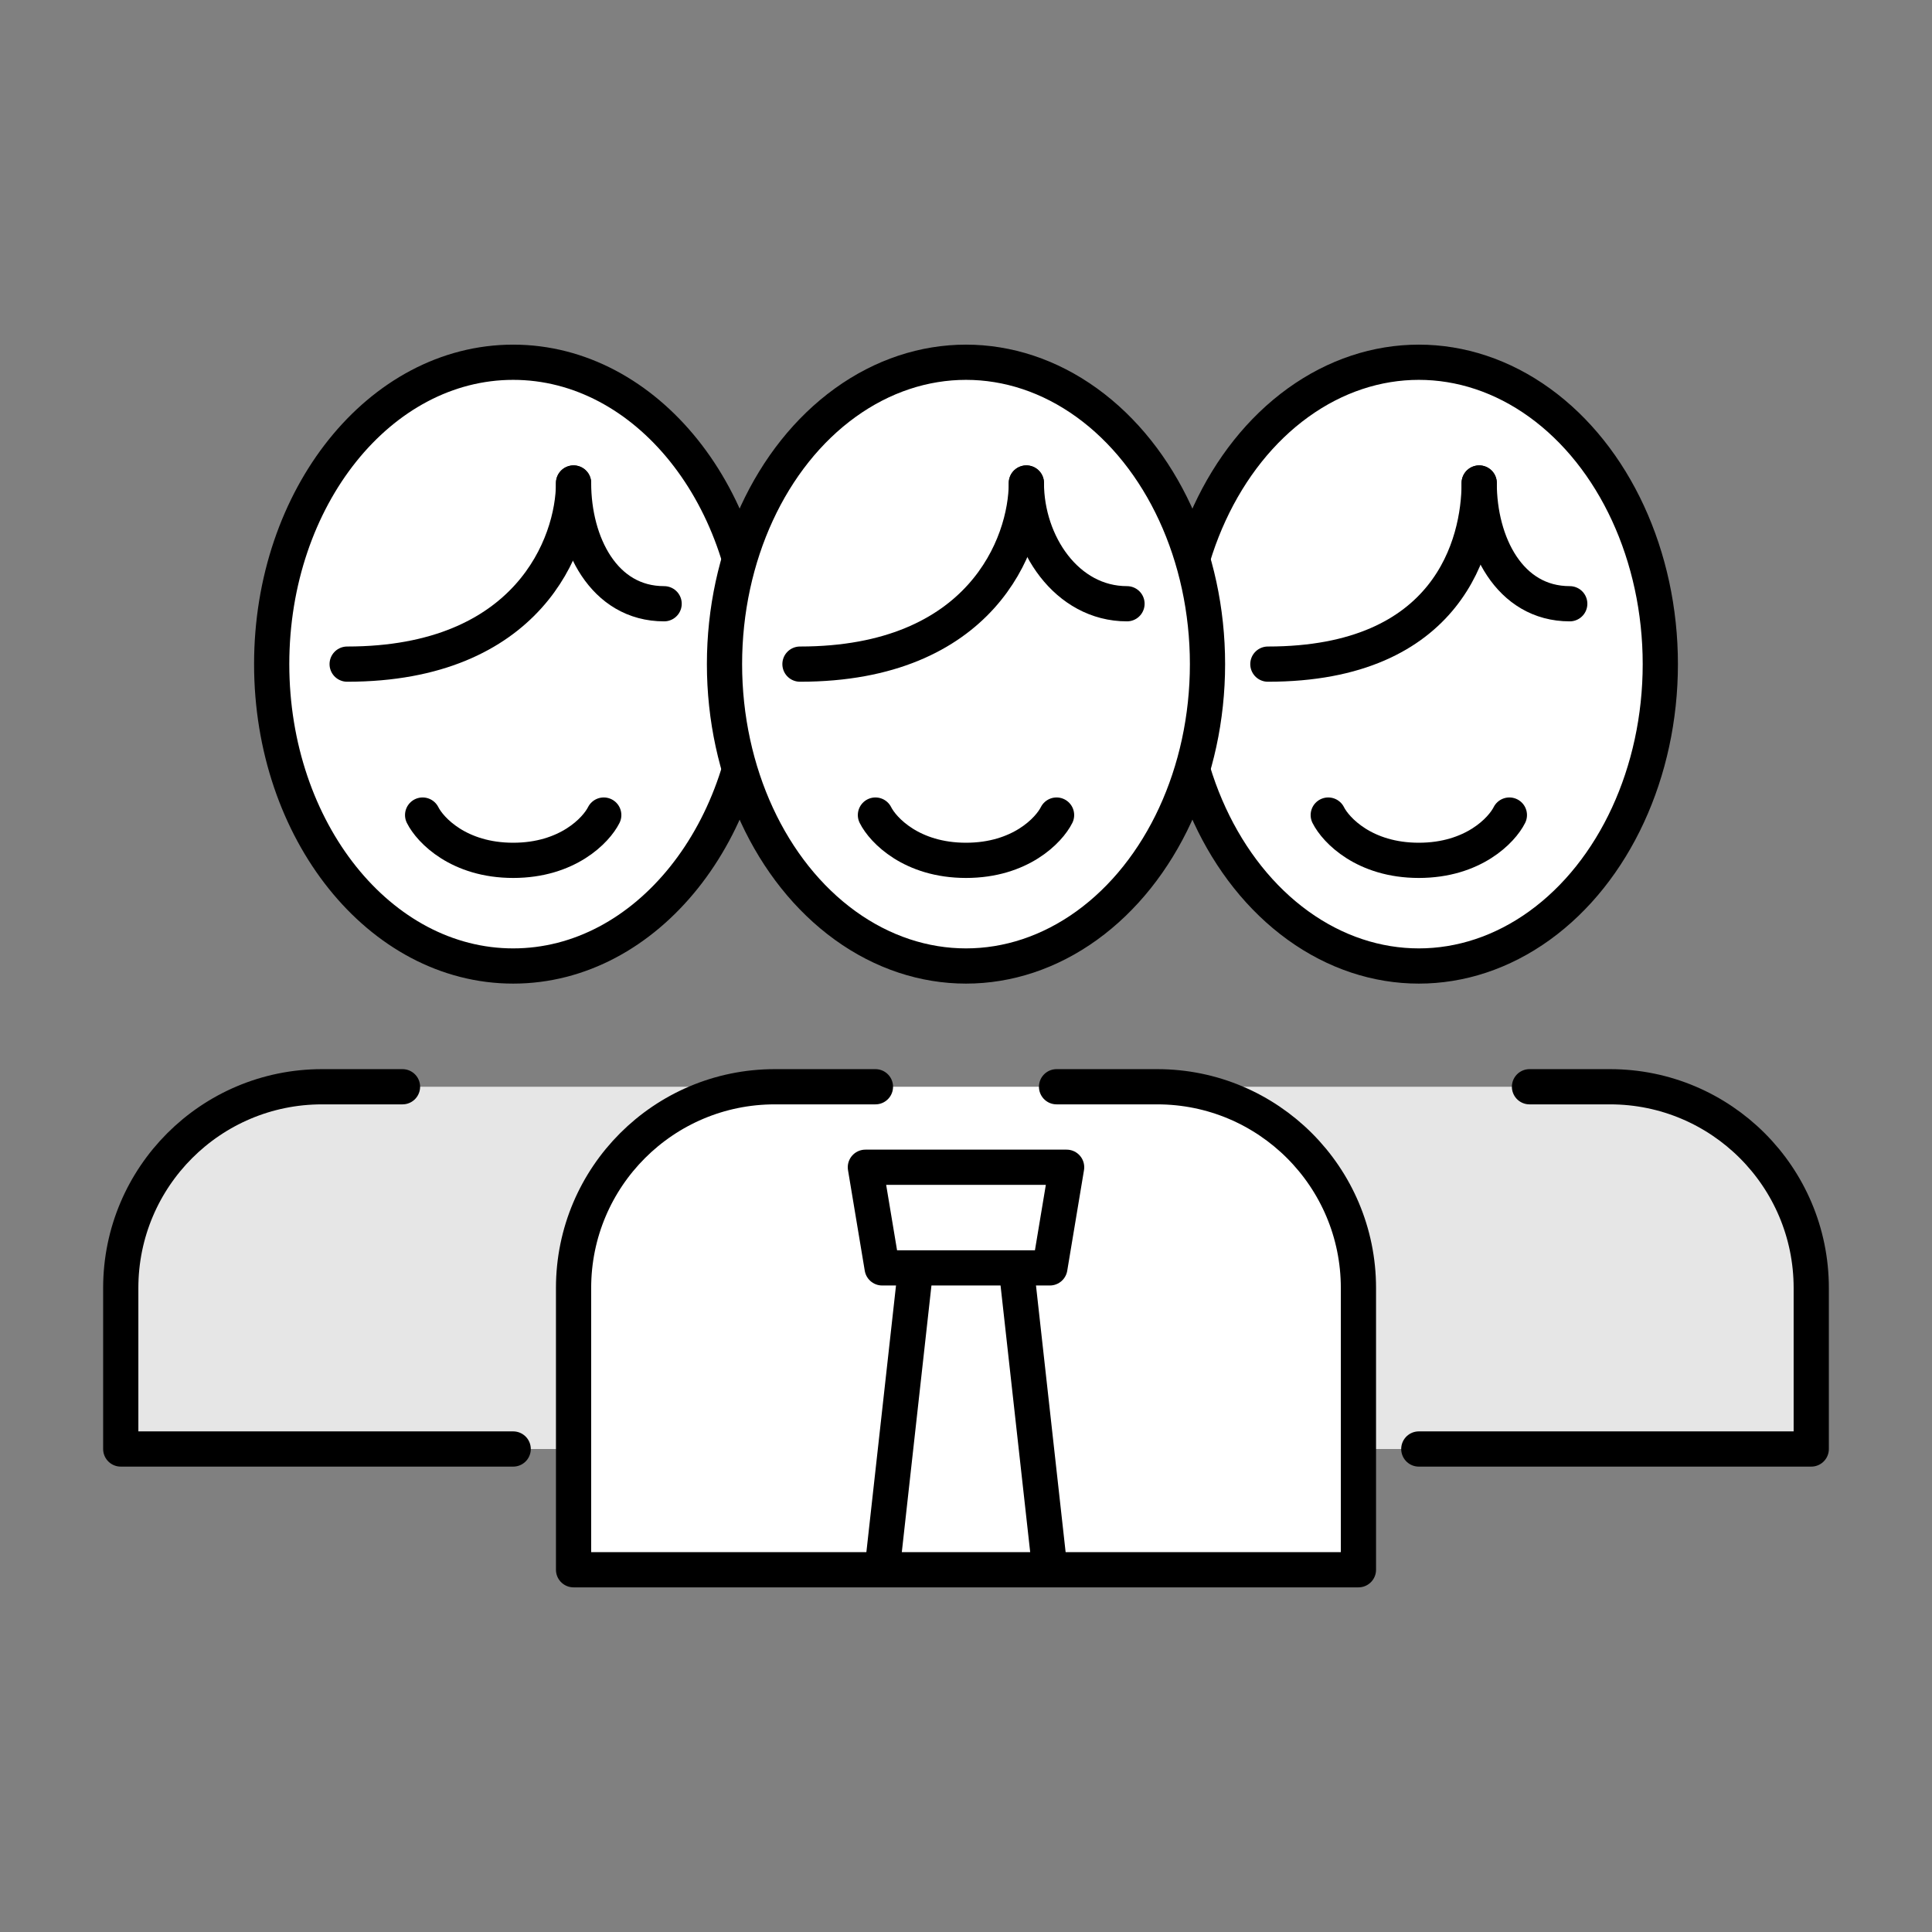 <svg width="96" height="96" viewBox="0 0 96 96" fill="none" xmlns="http://www.w3.org/2000/svg">
<rect x="0" y="0" width="96" height="96" fill="#808080" stroke="none"/>
<ellipse cx="25.5" cy="33" rx="12" ry="15" fill="white"/>
<path d="M6 64C6 58.477 10.477 54 16 54H35C40.523 54 45 58.477 45 64V72H6V64Z" fill="white"/>
<path d="M6 64C6 58.477 10.477 54 16 54H35C40.523 54 45 58.477 45 64V72H6V64Z" fill="black" fill-opacity="0.1"/>
<path d="M37.5 33C37.5 41.284 32.127 48 25.5 48C18.873 48 13.5 41.284 13.5 33C13.5 24.716 18.873 18 25.5 18C32.127 18 37.5 24.716 37.5 33Z" stroke="black" stroke-width="1.75" stroke-linejoin="round"/>
<path d="M25.5 72H6V64C6 58.477 10.477 54 16 54H20" stroke="black" stroke-width="1.75" stroke-linecap="round" stroke-linejoin="round"/>
<path d="M21 40.5C21.375 41.25 22.8 42.75 25.5 42.75C28.2 42.75 29.625 41.25 30 40.5" stroke="black" stroke-width="1.75" stroke-linecap="round"/>
<path d="M28.5 24C28.5 27.033 26.25 33 17.25 33" stroke="black" stroke-width="1.75" stroke-linecap="round"/>
<path d="M33 30C30 30 28.5 27 28.5 24" stroke="black" stroke-width="1.75" stroke-linecap="round"/>
<ellipse cx="70.5" cy="33" rx="12" ry="15" fill="white"/>
<path d="M51 64C51 58.477 55.477 54 61 54H80C85.523 54 90 58.477 90 64V72H51V64Z" fill="white"/>
<path d="M51 64C51 58.477 55.477 54 61 54H80C85.523 54 90 58.477 90 64V72H51V64Z" fill="black" fill-opacity="0.1"/>
<ellipse cx="70.5" cy="33" rx="12" ry="15" stroke="black" stroke-width="1.75" stroke-linejoin="round"/>
<path d="M70.5 72H90V64C90 58.477 85.523 54 80 54H76" stroke="black" stroke-width="1.75" stroke-linecap="round" stroke-linejoin="round"/>
<path d="M66 40.5C66.375 41.25 67.8 42.75 70.5 42.75C73.2 42.75 74.625 41.25 75 40.5" stroke="black" stroke-width="1.75" stroke-linecap="round"/>
<path d="M73.5 24C73.5 27.033 72 33 63 33" stroke="black" stroke-width="1.75" stroke-linecap="round"/>
<path d="M78 30C75 30 73.5 27 73.5 24" stroke="black" stroke-width="1.75" stroke-linecap="round"/>
<ellipse cx="48" cy="33" rx="12" ry="15" fill="white"/>
<path d="M28.5 64C28.5 58.477 32.977 54 38.5 54H57.5C63.023 54 67.5 58.477 67.5 64V78H28.5V64Z" fill="white"/>
<path d="M43.833 63L43 58H53L52.167 63H50.5L52.167 78H43.833L45.5 63H43.833Z" fill="white"/>
<path d="M43.833 63H52.167L53 58H48H43L43.833 63Z" stroke="black" stroke-width="1.75" stroke-linecap="round" stroke-linejoin="round"/>
<path d="M45.5 63L43.833 78" stroke="black" stroke-width="1.75"/>
<path d="M50.5 63L52.167 78" stroke="black" stroke-width="1.75"/>
<ellipse cx="48" cy="33" rx="12" ry="15" stroke="black" stroke-width="1.75" stroke-linejoin="round"/>
<path d="M52.5 54H57.5C63.023 54 67.5 58.477 67.5 64V78H28.5V64C28.5 58.477 32.977 54 38.5 54H43.5" stroke="black" stroke-width="1.75" stroke-linecap="round" stroke-linejoin="round"/>
<path d="M43.5 40.5C43.875 41.25 45.3 42.75 48 42.75C50.7 42.75 52.125 41.25 52.5 40.5" stroke="black" stroke-width="1.75" stroke-linecap="round"/>
<path d="M50.999 24C50.999 27.033 48.75 33 39.75 33" stroke="black" stroke-width="1.75" stroke-linecap="round"/>
<path d="M56 30C53 30 51 27 51 24" stroke="black" stroke-width="1.75" stroke-linecap="round"/>
</svg>
